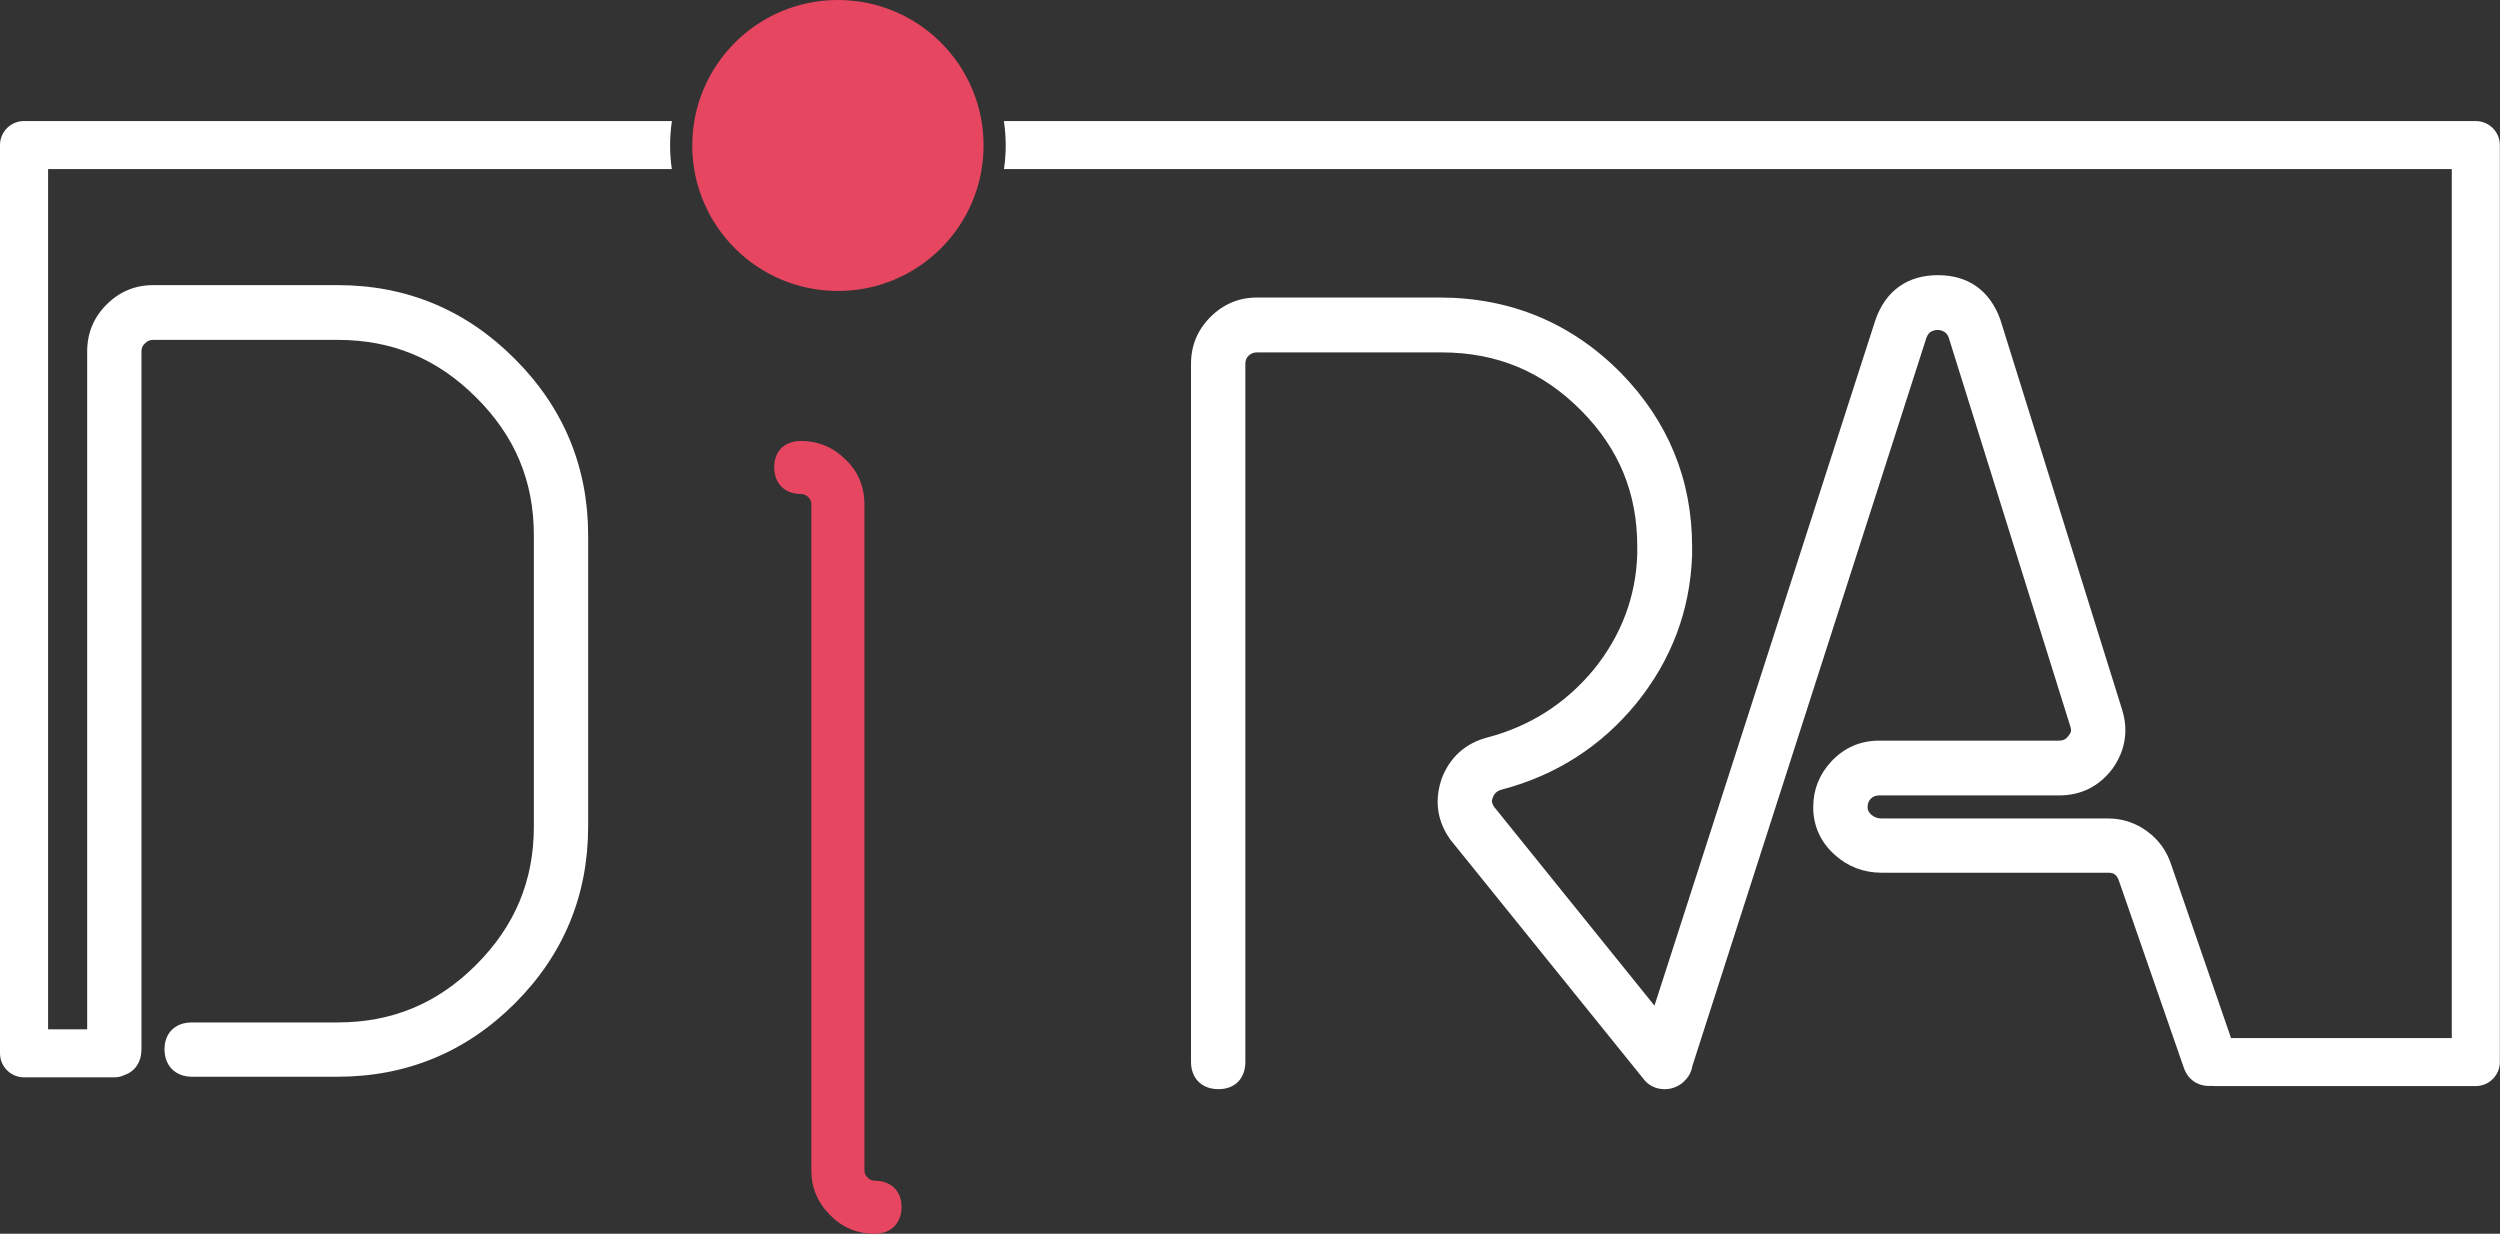 <svg width="77" height="38" viewBox="0 0 77 38" fill="none" xmlns="http://www.w3.org/2000/svg">
<rect x="0" y="0" width="77" height="38" fill="#333333" stroke="none"/>
<g clip-path="url(#clip0_836_191)">
<path d="M76.257 3.728H30.92C30.956 3.973 30.976 4.224 30.976 4.48C30.976 4.736 30.956 4.97 30.923 5.208H75.515V31.972H68.716L66.873 26.631C66.735 26.207 66.485 25.861 66.129 25.602C65.772 25.342 65.37 25.209 64.93 25.209H57.959C57.83 25.209 57.729 25.174 57.642 25.098C57.562 25.029 57.527 24.961 57.523 24.888V24.838C57.523 24.746 57.555 24.673 57.614 24.607C57.69 24.531 57.769 24.499 57.877 24.499H63.417C64.101 24.499 64.656 24.221 65.073 23.666C65.33 23.3 65.462 22.904 65.462 22.489C65.462 22.285 65.428 22.073 65.361 21.857L61.607 9.834C61.283 8.945 60.619 8.475 59.686 8.475C58.752 8.475 58.073 8.953 57.76 9.865L50.958 30.974L46.018 24.85C45.974 24.784 45.952 24.724 45.952 24.673C45.952 24.655 45.957 24.623 45.974 24.573C46.027 24.433 46.109 24.36 46.248 24.321C47.917 23.884 49.312 22.992 50.396 21.668C51.48 20.332 52.058 18.8 52.117 17.102V16.839C52.117 14.777 51.379 12.976 49.925 11.488C48.403 9.946 46.523 9.164 44.334 9.164H38.711C38.161 9.164 37.68 9.366 37.283 9.762C36.885 10.158 36.683 10.645 36.683 11.208V32.703C36.683 33.215 37.015 33.546 37.529 33.546C38.043 33.546 38.357 33.214 38.357 32.703V11.209C38.357 11.1 38.389 11.021 38.455 10.956C38.531 10.886 38.61 10.854 38.713 10.854H44.401C46.109 10.854 47.522 11.447 48.722 12.666C49.869 13.834 50.427 15.193 50.427 16.824V17.074C50.386 18.377 49.937 19.569 49.092 20.616C48.232 21.659 47.133 22.364 45.827 22.71C45.139 22.885 44.647 23.327 44.401 23.993C44.321 24.223 44.279 24.458 44.279 24.69C44.279 25.092 44.403 25.477 44.649 25.83C44.655 25.839 44.66 25.846 44.666 25.855L50.601 33.207C50.756 33.426 50.994 33.547 51.271 33.547C51.455 33.547 51.631 33.492 51.798 33.37C52.023 33.186 52.101 32.989 52.123 32.839L59.334 10.402C59.378 10.287 59.435 10.24 59.466 10.221C59.593 10.148 59.748 10.142 59.876 10.215C59.939 10.253 59.983 10.306 60.015 10.38L63.765 22.372C63.779 22.413 63.788 22.451 63.788 22.489C63.788 22.527 63.781 22.577 63.705 22.669C63.63 22.77 63.547 22.812 63.417 22.812H57.877C57.299 22.812 56.803 23.027 56.404 23.454C56.035 23.85 55.848 24.322 55.848 24.854V24.958C55.876 25.497 56.099 25.959 56.512 26.33C56.919 26.696 57.404 26.88 57.958 26.88H64.928C65.093 26.88 65.197 26.922 65.273 27.157L67.263 32.891C67.388 33.245 67.676 33.448 68.052 33.448C68.069 33.448 68.087 33.448 68.106 33.445C68.128 33.448 68.154 33.451 68.184 33.451H76.254C76.662 33.451 76.995 33.119 76.995 32.711V4.469C76.995 4.061 76.662 3.729 76.254 3.729L76.257 3.728ZM50.969 32.998H50.971V32.996H50.969V32.998Z" fill="white"/>
<path d="M20.696 3.728H0.74C0.332 3.728 0 4.059 0 4.467V32.442C0 32.85 0.332 33.182 0.74 33.182H3.529C3.636 33.182 3.743 33.157 3.845 33.106C4.167 32.993 4.357 32.701 4.357 32.315V10.823C4.357 10.721 4.387 10.649 4.466 10.576C4.542 10.5 4.615 10.468 4.713 10.468H10.4C12.075 10.468 13.468 11.046 14.659 12.235C15.859 13.425 16.443 14.815 16.443 16.488V25.453C16.443 27.128 15.859 28.524 14.658 29.724C13.468 30.912 12.074 31.491 10.399 31.491H5.911C5.398 31.491 5.067 31.815 5.067 32.318C5.067 32.821 5.399 33.163 5.911 33.163H10.399C12.52 33.163 14.357 32.403 15.856 30.906C17.356 29.408 18.115 27.576 18.115 25.455V16.49C18.115 14.382 17.356 12.554 15.858 11.056C14.358 9.547 12.522 8.782 10.4 8.782H4.713C4.161 8.782 3.681 8.983 3.283 9.379C2.885 9.777 2.685 10.262 2.685 10.823V31.703H1.481V5.208H20.692C20.658 4.97 20.639 4.727 20.639 4.48C20.639 4.233 20.658 3.973 20.695 3.728H20.696Z" fill="white"/>
<path d="M26.944 36.784C27.216 36.784 27.352 36.914 27.352 37.176C27.352 37.437 27.216 37.583 26.944 37.583C26.515 37.583 26.155 37.431 25.862 37.129C25.559 36.826 25.407 36.467 25.407 36.049V15.533C25.407 15.334 25.334 15.162 25.188 15.016C25.042 14.87 24.869 14.796 24.67 14.796C24.398 14.796 24.262 14.661 24.262 14.389C24.262 14.117 24.398 13.997 24.67 13.997C25.088 13.997 25.448 14.149 25.751 14.452C26.054 14.744 26.206 15.105 26.206 15.532V36.046C26.206 36.245 26.279 36.417 26.426 36.563C26.572 36.709 26.745 36.782 26.942 36.782L26.944 36.784Z" fill="#E74660"/>
<path d="M26.945 38C26.4 38 25.935 37.804 25.562 37.418C25.184 37.041 24.99 36.578 24.99 36.047V15.533C24.99 15.445 24.961 15.378 24.893 15.311C24.826 15.244 24.759 15.215 24.671 15.215C24.169 15.215 23.846 14.892 23.846 14.39C23.846 13.889 24.169 13.582 24.671 13.582C25.202 13.582 25.664 13.776 26.048 14.158C26.43 14.526 26.624 14.989 26.624 15.533V36.047C26.624 36.135 26.654 36.202 26.721 36.27C26.79 36.338 26.855 36.367 26.943 36.367C27.445 36.367 27.768 36.685 27.768 37.176C27.768 37.667 27.445 38 26.943 38H26.945Z" fill="#E74660"/>
<path d="M25.808 8.962C28.286 8.962 30.294 6.956 30.294 4.481C30.294 2.006 28.286 0 25.808 0C23.331 0 21.322 2.006 21.322 4.481C21.322 6.956 23.331 8.962 25.808 8.962Z" fill="#E74660"/>
</g>
<defs>
<clipPath id="clip0_836_191">
<rect width="77" height="38" fill="white"/>
</clipPath>
</defs>
</svg>
